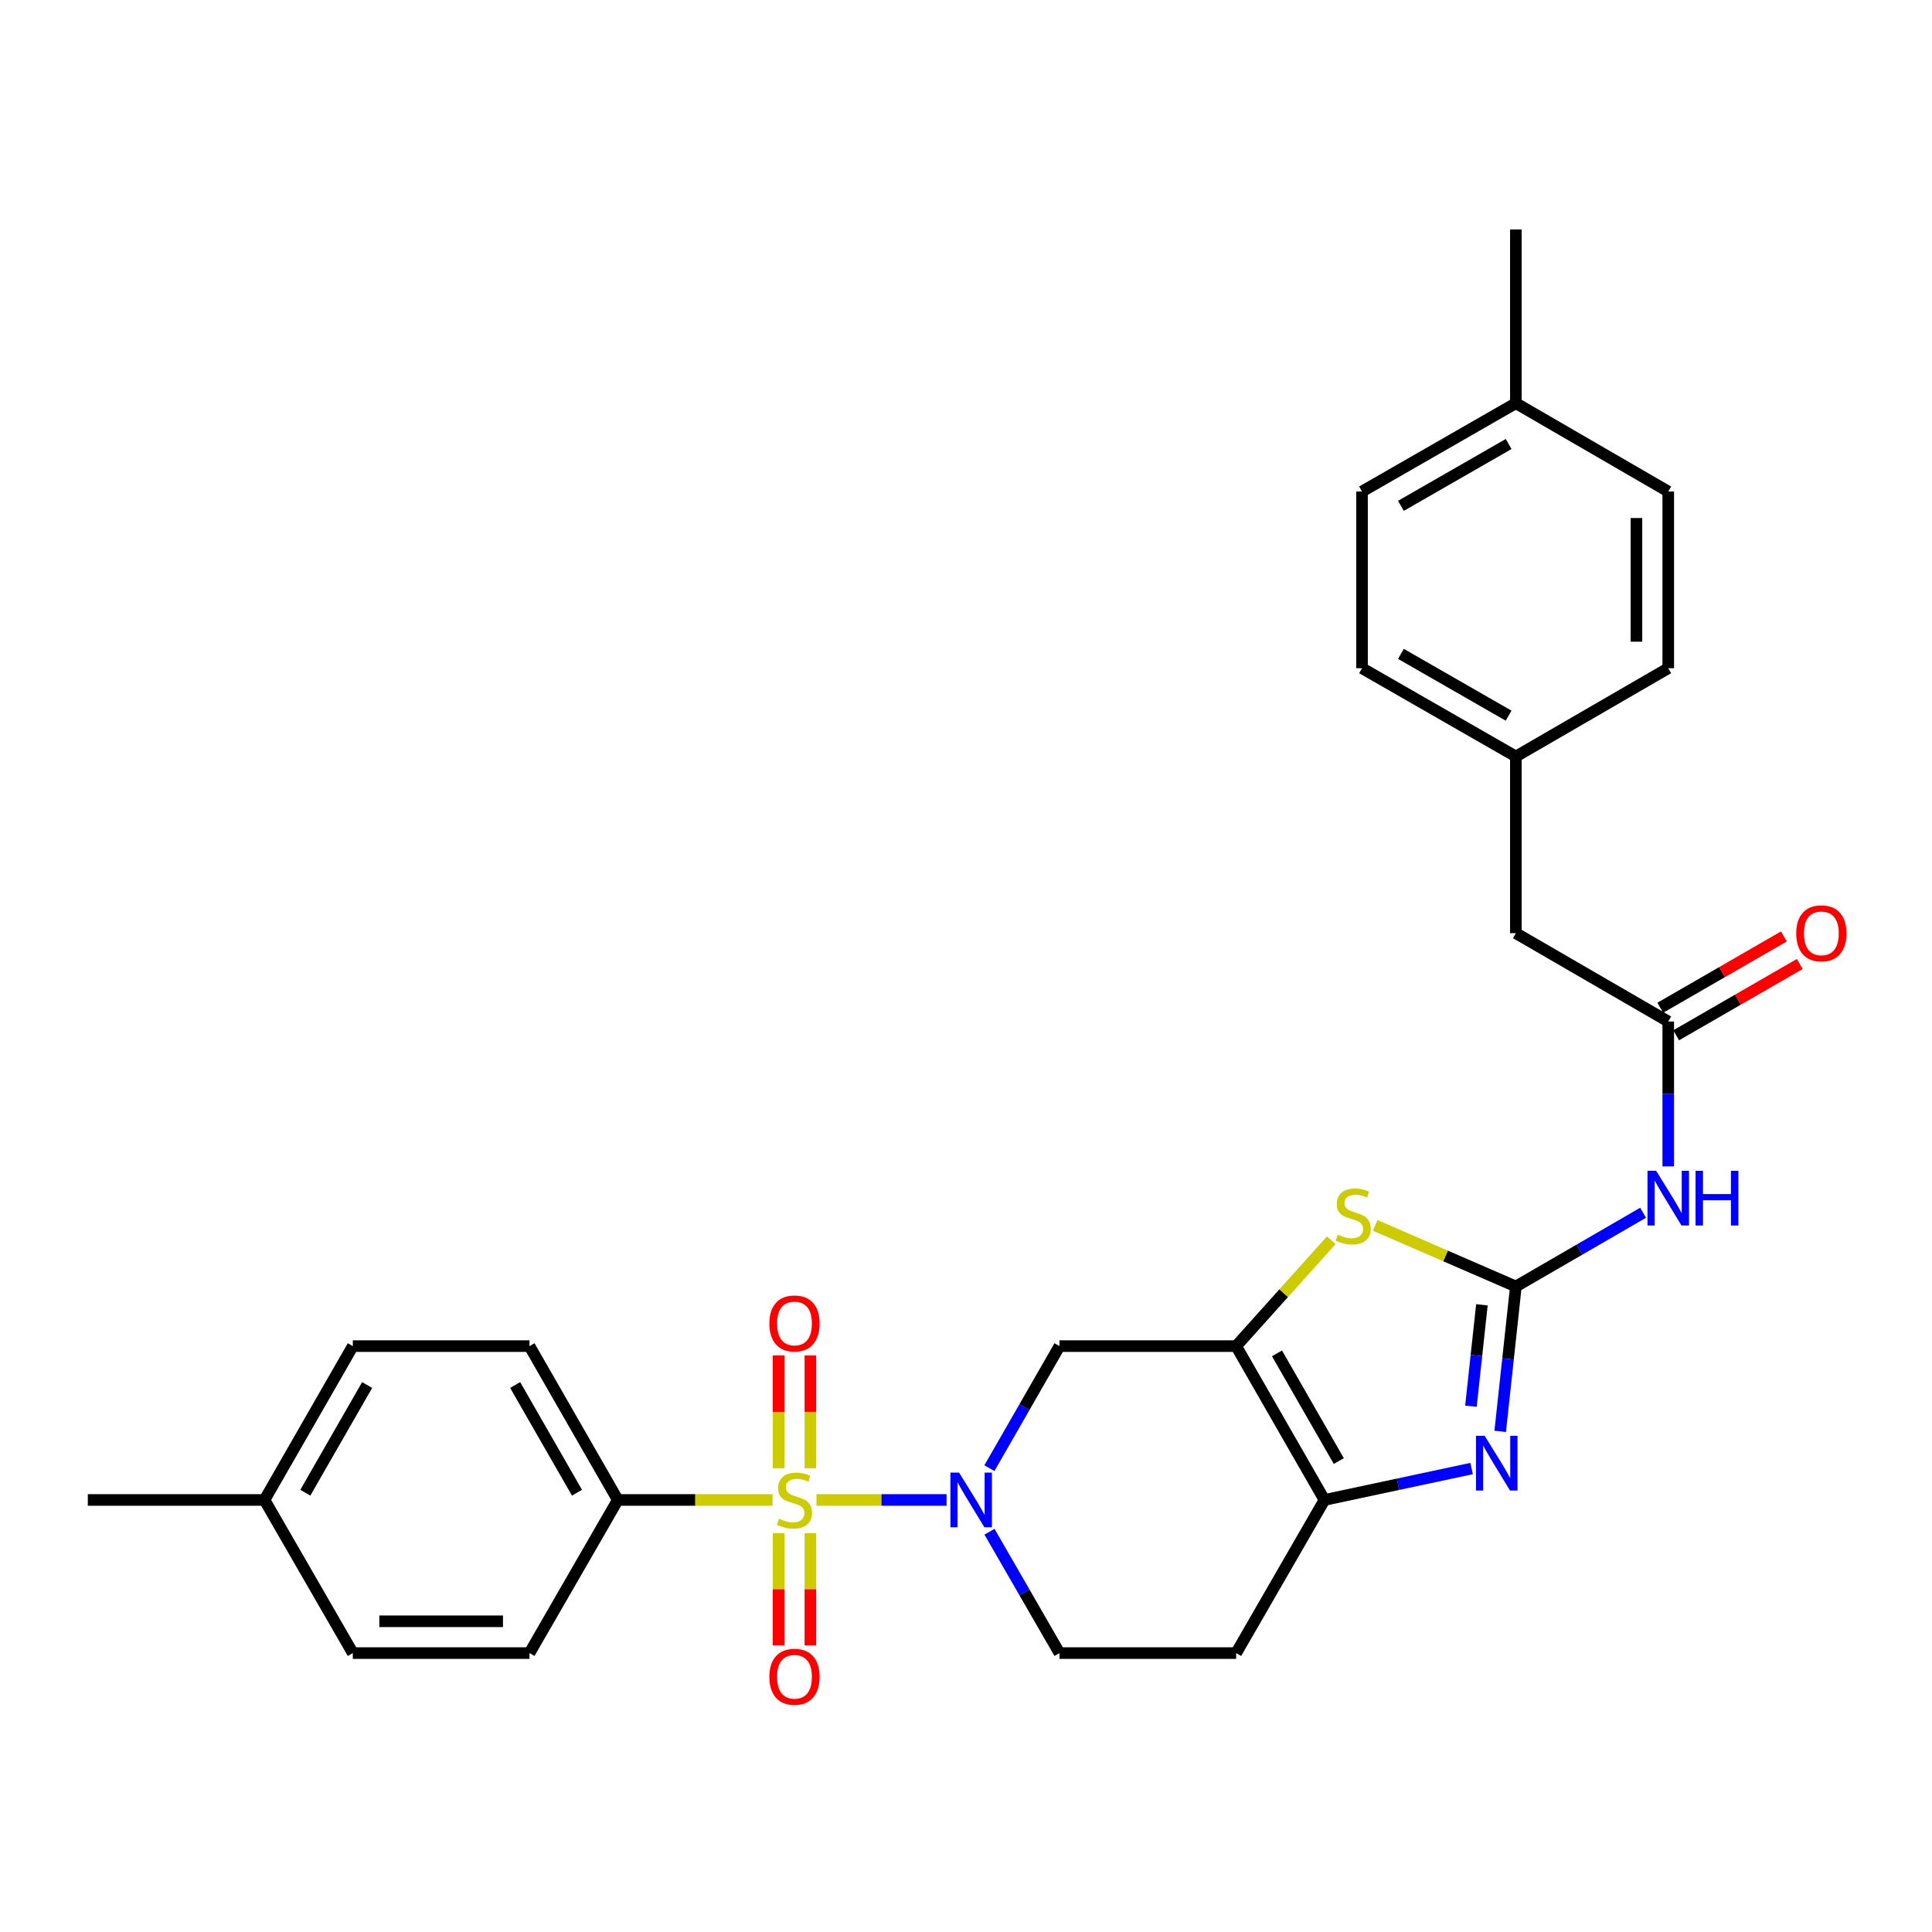 <?xml version='1.0' encoding='iso-8859-1'?>
<svg version='1.1' baseProfile='full'
              xmlns='http://www.w3.org/2000/svg'
                      xmlns:rdkit='http://www.rdkit.org/xml'
                      xmlns:xlink='http://www.w3.org/1999/xlink'
                  xml:space='preserve'
width='1000px' height='1000px' viewBox='0 0 1000 1000'>
<!-- END OF HEADER -->
<rect style='opacity:1.0;fill:#FFFFFF;stroke:none' width='1000' height='1000' x='0' y='0'> </rect>
<path class='bond-1' d='M 422.59,776.376 L 456.258,776.376' style='fill:none;fill-rule:evenodd;stroke:#CCCC00;stroke-width:6px;stroke-linecap:butt;stroke-linejoin:miter;stroke-opacity:1' />
<path class='bond-1' d='M 456.258,776.376 L 489.927,776.376' style='fill:none;fill-rule:evenodd;stroke:#0000FF;stroke-width:6px;stroke-linecap:butt;stroke-linejoin:miter;stroke-opacity:1' />
<path class='bond-9' d='M 399.858,776.376 L 359.819,776.376' style='fill:none;fill-rule:evenodd;stroke:#CCCC00;stroke-width:6px;stroke-linecap:butt;stroke-linejoin:miter;stroke-opacity:1' />
<path class='bond-9' d='M 359.819,776.376 L 319.779,776.376' style='fill:none;fill-rule:evenodd;stroke:#000000;stroke-width:6px;stroke-linecap:butt;stroke-linejoin:miter;stroke-opacity:1' />
<path class='bond-10' d='M 402.995,793.542 L 402.995,822.593' style='fill:none;fill-rule:evenodd;stroke:#CCCC00;stroke-width:6px;stroke-linecap:butt;stroke-linejoin:miter;stroke-opacity:1' />
<path class='bond-10' d='M 402.995,822.593 L 402.995,851.644' style='fill:none;fill-rule:evenodd;stroke:#FF0000;stroke-width:6px;stroke-linecap:butt;stroke-linejoin:miter;stroke-opacity:1' />
<path class='bond-10' d='M 419.453,793.542 L 419.453,822.593' style='fill:none;fill-rule:evenodd;stroke:#CCCC00;stroke-width:6px;stroke-linecap:butt;stroke-linejoin:miter;stroke-opacity:1' />
<path class='bond-10' d='M 419.453,822.593 L 419.453,851.644' style='fill:none;fill-rule:evenodd;stroke:#FF0000;stroke-width:6px;stroke-linecap:butt;stroke-linejoin:miter;stroke-opacity:1' />
<path class='bond-11' d='M 419.453,759.97 L 419.453,730.773' style='fill:none;fill-rule:evenodd;stroke:#CCCC00;stroke-width:6px;stroke-linecap:butt;stroke-linejoin:miter;stroke-opacity:1' />
<path class='bond-11' d='M 419.453,730.773 L 419.453,701.577' style='fill:none;fill-rule:evenodd;stroke:#FF0000;stroke-width:6px;stroke-linecap:butt;stroke-linejoin:miter;stroke-opacity:1' />
<path class='bond-11' d='M 402.995,759.97 L 402.995,730.773' style='fill:none;fill-rule:evenodd;stroke:#CCCC00;stroke-width:6px;stroke-linecap:butt;stroke-linejoin:miter;stroke-opacity:1' />
<path class='bond-11' d='M 402.995,730.773 L 402.995,701.577' style='fill:none;fill-rule:evenodd;stroke:#FF0000;stroke-width:6px;stroke-linecap:butt;stroke-linejoin:miter;stroke-opacity:1' />
<path class='bond-0' d='M 784.61,665.886 L 748.196,650.069' style='fill:none;fill-rule:evenodd;stroke:#000000;stroke-width:6px;stroke-linecap:butt;stroke-linejoin:miter;stroke-opacity:1' />
<path class='bond-0' d='M 748.196,650.069 L 711.782,634.252' style='fill:none;fill-rule:evenodd;stroke:#CCCC00;stroke-width:6px;stroke-linecap:butt;stroke-linejoin:miter;stroke-opacity:1' />
<path class='bond-6' d='M 784.61,665.886 L 817.536,646.8' style='fill:none;fill-rule:evenodd;stroke:#000000;stroke-width:6px;stroke-linecap:butt;stroke-linejoin:miter;stroke-opacity:1' />
<path class='bond-6' d='M 817.536,646.8 L 850.463,627.714' style='fill:none;fill-rule:evenodd;stroke:#0000FF;stroke-width:6px;stroke-linecap:butt;stroke-linejoin:miter;stroke-opacity:1' />
<path class='bond-31' d='M 784.61,665.886 L 780.553,703.383' style='fill:none;fill-rule:evenodd;stroke:#000000;stroke-width:6px;stroke-linecap:butt;stroke-linejoin:miter;stroke-opacity:1' />
<path class='bond-31' d='M 780.553,703.383 L 776.497,740.88' style='fill:none;fill-rule:evenodd;stroke:#0000FF;stroke-width:6px;stroke-linecap:butt;stroke-linejoin:miter;stroke-opacity:1' />
<path class='bond-31' d='M 767.03,675.365 L 764.191,701.613' style='fill:none;fill-rule:evenodd;stroke:#000000;stroke-width:6px;stroke-linecap:butt;stroke-linejoin:miter;stroke-opacity:1' />
<path class='bond-31' d='M 764.191,701.613 L 761.351,727.861' style='fill:none;fill-rule:evenodd;stroke:#0000FF;stroke-width:6px;stroke-linecap:butt;stroke-linejoin:miter;stroke-opacity:1' />
<path class='bond-7' d='M 512.116,759.921 L 530.251,728.333' style='fill:none;fill-rule:evenodd;stroke:#0000FF;stroke-width:6px;stroke-linecap:butt;stroke-linejoin:miter;stroke-opacity:1' />
<path class='bond-7' d='M 530.251,728.333 L 548.386,696.745' style='fill:none;fill-rule:evenodd;stroke:#000000;stroke-width:6px;stroke-linecap:butt;stroke-linejoin:miter;stroke-opacity:1' />
<path class='bond-13' d='M 512.156,792.824 L 530.271,824.228' style='fill:none;fill-rule:evenodd;stroke:#0000FF;stroke-width:6px;stroke-linecap:butt;stroke-linejoin:miter;stroke-opacity:1' />
<path class='bond-13' d='M 530.271,824.228 L 548.386,855.633' style='fill:none;fill-rule:evenodd;stroke:#000000;stroke-width:6px;stroke-linecap:butt;stroke-linejoin:miter;stroke-opacity:1' />
<path class='bond-2' d='M 639.831,696.745 L 548.386,696.745' style='fill:none;fill-rule:evenodd;stroke:#000000;stroke-width:6px;stroke-linecap:butt;stroke-linejoin:miter;stroke-opacity:1' />
<path class='bond-4' d='M 639.831,696.745 L 664.446,669.344' style='fill:none;fill-rule:evenodd;stroke:#000000;stroke-width:6px;stroke-linecap:butt;stroke-linejoin:miter;stroke-opacity:1' />
<path class='bond-4' d='M 664.446,669.344 L 689.061,641.942' style='fill:none;fill-rule:evenodd;stroke:#CCCC00;stroke-width:6px;stroke-linecap:butt;stroke-linejoin:miter;stroke-opacity:1' />
<path class='bond-30' d='M 639.831,696.745 L 685.549,776.376' style='fill:none;fill-rule:evenodd;stroke:#000000;stroke-width:6px;stroke-linecap:butt;stroke-linejoin:miter;stroke-opacity:1' />
<path class='bond-30' d='M 660.962,700.495 L 692.964,756.237' style='fill:none;fill-rule:evenodd;stroke:#000000;stroke-width:6px;stroke-linecap:butt;stroke-linejoin:miter;stroke-opacity:1' />
<path class='bond-3' d='M 761.697,760.119 L 723.623,768.248' style='fill:none;fill-rule:evenodd;stroke:#0000FF;stroke-width:6px;stroke-linecap:butt;stroke-linejoin:miter;stroke-opacity:1' />
<path class='bond-3' d='M 723.623,768.248 L 685.549,776.376' style='fill:none;fill-rule:evenodd;stroke:#000000;stroke-width:6px;stroke-linecap:butt;stroke-linejoin:miter;stroke-opacity:1' />
<path class='bond-5' d='M 685.549,776.376 L 639.831,855.633' style='fill:none;fill-rule:evenodd;stroke:#000000;stroke-width:6px;stroke-linecap:butt;stroke-linejoin:miter;stroke-opacity:1' />
<path class='bond-8' d='M 863.482,603.722 L 863.482,566.227' style='fill:none;fill-rule:evenodd;stroke:#0000FF;stroke-width:6px;stroke-linecap:butt;stroke-linejoin:miter;stroke-opacity:1' />
<path class='bond-8' d='M 863.482,566.227 L 863.482,528.732' style='fill:none;fill-rule:evenodd;stroke:#000000;stroke-width:6px;stroke-linecap:butt;stroke-linejoin:miter;stroke-opacity:1' />
<path class='bond-14' d='M 867.594,535.86 L 899.574,517.411' style='fill:none;fill-rule:evenodd;stroke:#000000;stroke-width:6px;stroke-linecap:butt;stroke-linejoin:miter;stroke-opacity:1' />
<path class='bond-14' d='M 899.574,517.411 L 931.554,498.962' style='fill:none;fill-rule:evenodd;stroke:#FF0000;stroke-width:6px;stroke-linecap:butt;stroke-linejoin:miter;stroke-opacity:1' />
<path class='bond-14' d='M 859.37,521.604 L 891.35,503.155' style='fill:none;fill-rule:evenodd;stroke:#000000;stroke-width:6px;stroke-linecap:butt;stroke-linejoin:miter;stroke-opacity:1' />
<path class='bond-14' d='M 891.35,503.155 L 923.33,484.706' style='fill:none;fill-rule:evenodd;stroke:#FF0000;stroke-width:6px;stroke-linecap:butt;stroke-linejoin:miter;stroke-opacity:1' />
<path class='bond-17' d='M 863.482,528.732 L 784.61,483.015' style='fill:none;fill-rule:evenodd;stroke:#000000;stroke-width:6px;stroke-linecap:butt;stroke-linejoin:miter;stroke-opacity:1' />
<path class='bond-15' d='M 319.779,776.376 L 274.062,696.745' style='fill:none;fill-rule:evenodd;stroke:#000000;stroke-width:6px;stroke-linecap:butt;stroke-linejoin:miter;stroke-opacity:1' />
<path class='bond-15' d='M 298.648,772.626 L 266.646,716.884' style='fill:none;fill-rule:evenodd;stroke:#000000;stroke-width:6px;stroke-linecap:butt;stroke-linejoin:miter;stroke-opacity:1' />
<path class='bond-16' d='M 319.779,776.376 L 274.062,855.633' style='fill:none;fill-rule:evenodd;stroke:#000000;stroke-width:6px;stroke-linecap:butt;stroke-linejoin:miter;stroke-opacity:1' />
<path class='bond-12' d='M 639.831,855.633 L 548.386,855.633' style='fill:none;fill-rule:evenodd;stroke:#000000;stroke-width:6px;stroke-linecap:butt;stroke-linejoin:miter;stroke-opacity:1' />
<path class='bond-20' d='M 274.062,696.745 L 182.617,696.745' style='fill:none;fill-rule:evenodd;stroke:#000000;stroke-width:6px;stroke-linecap:butt;stroke-linejoin:miter;stroke-opacity:1' />
<path class='bond-19' d='M 274.062,855.633 L 182.617,855.633' style='fill:none;fill-rule:evenodd;stroke:#000000;stroke-width:6px;stroke-linecap:butt;stroke-linejoin:miter;stroke-opacity:1' />
<path class='bond-19' d='M 260.345,839.174 L 196.334,839.174' style='fill:none;fill-rule:evenodd;stroke:#000000;stroke-width:6px;stroke-linecap:butt;stroke-linejoin:miter;stroke-opacity:1' />
<path class='bond-18' d='M 784.61,483.015 L 784.61,391.561' style='fill:none;fill-rule:evenodd;stroke:#000000;stroke-width:6px;stroke-linecap:butt;stroke-linejoin:miter;stroke-opacity:1' />
<path class='bond-23' d='M 784.61,391.561 L 863.482,345.861' style='fill:none;fill-rule:evenodd;stroke:#000000;stroke-width:6px;stroke-linecap:butt;stroke-linejoin:miter;stroke-opacity:1' />
<path class='bond-24' d='M 784.61,391.561 L 704.979,345.861' style='fill:none;fill-rule:evenodd;stroke:#000000;stroke-width:6px;stroke-linecap:butt;stroke-linejoin:miter;stroke-opacity:1' />
<path class='bond-24' d='M 780.857,370.431 L 725.115,338.442' style='fill:none;fill-rule:evenodd;stroke:#000000;stroke-width:6px;stroke-linecap:butt;stroke-linejoin:miter;stroke-opacity:1' />
<path class='bond-21' d='M 182.617,855.633 L 136.899,776.376' style='fill:none;fill-rule:evenodd;stroke:#000000;stroke-width:6px;stroke-linecap:butt;stroke-linejoin:miter;stroke-opacity:1' />
<path class='bond-29' d='M 182.617,696.745 L 136.899,776.376' style='fill:none;fill-rule:evenodd;stroke:#000000;stroke-width:6px;stroke-linecap:butt;stroke-linejoin:miter;stroke-opacity:1' />
<path class='bond-29' d='M 190.033,716.884 L 158.03,772.626' style='fill:none;fill-rule:evenodd;stroke:#000000;stroke-width:6px;stroke-linecap:butt;stroke-linejoin:miter;stroke-opacity:1' />
<path class='bond-27' d='M 136.899,776.376 L 45.455,776.376' style='fill:none;fill-rule:evenodd;stroke:#000000;stroke-width:6px;stroke-linecap:butt;stroke-linejoin:miter;stroke-opacity:1' />
<path class='bond-22' d='M 784.61,208.69 L 704.979,254.408' style='fill:none;fill-rule:evenodd;stroke:#000000;stroke-width:6px;stroke-linecap:butt;stroke-linejoin:miter;stroke-opacity:1' />
<path class='bond-22' d='M 780.86,229.821 L 725.118,261.823' style='fill:none;fill-rule:evenodd;stroke:#000000;stroke-width:6px;stroke-linecap:butt;stroke-linejoin:miter;stroke-opacity:1' />
<path class='bond-28' d='M 784.61,208.69 L 784.61,118.763' style='fill:none;fill-rule:evenodd;stroke:#000000;stroke-width:6px;stroke-linecap:butt;stroke-linejoin:miter;stroke-opacity:1' />
<path class='bond-32' d='M 784.61,208.69 L 863.482,254.408' style='fill:none;fill-rule:evenodd;stroke:#000000;stroke-width:6px;stroke-linecap:butt;stroke-linejoin:miter;stroke-opacity:1' />
<path class='bond-25' d='M 863.482,345.861 L 863.482,254.408' style='fill:none;fill-rule:evenodd;stroke:#000000;stroke-width:6px;stroke-linecap:butt;stroke-linejoin:miter;stroke-opacity:1' />
<path class='bond-25' d='M 847.024,332.143 L 847.024,268.126' style='fill:none;fill-rule:evenodd;stroke:#000000;stroke-width:6px;stroke-linecap:butt;stroke-linejoin:miter;stroke-opacity:1' />
<path class='bond-26' d='M 704.979,345.861 L 704.979,254.408' style='fill:none;fill-rule:evenodd;stroke:#000000;stroke-width:6px;stroke-linecap:butt;stroke-linejoin:miter;stroke-opacity:1' />
<path  class='atom-0' d='M 403.224 786.096
Q 403.544 786.216, 404.864 786.776
Q 406.184 787.336, 407.624 787.696
Q 409.104 788.016, 410.544 788.016
Q 413.224 788.016, 414.784 786.736
Q 416.344 785.416, 416.344 783.136
Q 416.344 781.576, 415.544 780.616
Q 414.784 779.656, 413.584 779.136
Q 412.384 778.616, 410.384 778.016
Q 407.864 777.256, 406.344 776.536
Q 404.864 775.816, 403.784 774.296
Q 402.744 772.776, 402.744 770.216
Q 402.744 766.656, 405.144 764.456
Q 407.584 762.256, 412.384 762.256
Q 415.664 762.256, 419.384 763.816
L 418.464 766.896
Q 415.064 765.496, 412.504 765.496
Q 409.744 765.496, 408.224 766.656
Q 406.704 767.776, 406.744 769.736
Q 406.744 771.256, 407.504 772.176
Q 408.304 773.096, 409.424 773.616
Q 410.584 774.136, 412.504 774.736
Q 415.064 775.536, 416.584 776.336
Q 418.104 777.136, 419.184 778.776
Q 420.304 780.376, 420.304 783.136
Q 420.304 787.056, 417.664 789.176
Q 415.064 791.256, 410.704 791.256
Q 408.184 791.256, 406.264 790.696
Q 404.384 790.176, 402.144 789.256
L 403.224 786.096
' fill='#CCCC00'/>
<path  class='atom-2' d='M 496.409 762.216
L 505.689 777.216
Q 506.609 778.696, 508.089 781.376
Q 509.569 784.056, 509.649 784.216
L 509.649 762.216
L 513.409 762.216
L 513.409 790.536
L 509.529 790.536
L 499.569 774.136
Q 498.409 772.216, 497.169 770.016
Q 495.969 767.816, 495.609 767.136
L 495.609 790.536
L 491.929 790.536
L 491.929 762.216
L 496.409 762.216
' fill='#0000FF'/>
<path  class='atom-4' d='M 768.457 743.179
L 777.737 758.179
Q 778.657 759.659, 780.137 762.339
Q 781.617 765.019, 781.697 765.179
L 781.697 743.179
L 785.457 743.179
L 785.457 771.499
L 781.577 771.499
L 771.617 755.099
Q 770.457 753.179, 769.217 750.979
Q 768.017 748.779, 767.657 748.099
L 767.657 771.499
L 763.977 771.499
L 763.977 743.179
L 768.457 743.179
' fill='#0000FF'/>
<path  class='atom-5' d='M 692.407 639.031
Q 692.727 639.151, 694.047 639.711
Q 695.367 640.271, 696.807 640.631
Q 698.287 640.951, 699.727 640.951
Q 702.407 640.951, 703.967 639.671
Q 705.527 638.351, 705.527 636.071
Q 705.527 634.511, 704.727 633.551
Q 703.967 632.591, 702.767 632.071
Q 701.567 631.551, 699.567 630.951
Q 697.047 630.191, 695.527 629.471
Q 694.047 628.751, 692.967 627.231
Q 691.927 625.711, 691.927 623.151
Q 691.927 619.591, 694.327 617.391
Q 696.767 615.191, 701.567 615.191
Q 704.847 615.191, 708.567 616.751
L 707.647 619.831
Q 704.247 618.431, 701.687 618.431
Q 698.927 618.431, 697.407 619.591
Q 695.887 620.711, 695.927 622.671
Q 695.927 624.191, 696.687 625.111
Q 697.487 626.031, 698.607 626.551
Q 699.767 627.071, 701.687 627.671
Q 704.247 628.471, 705.767 629.271
Q 707.287 630.071, 708.367 631.711
Q 709.487 633.311, 709.487 636.071
Q 709.487 639.991, 706.847 642.111
Q 704.247 644.191, 699.887 644.191
Q 697.367 644.191, 695.447 643.631
Q 693.567 643.111, 691.327 642.191
L 692.407 639.031
' fill='#CCCC00'/>
<path  class='atom-7' d='M 857.222 606.008
L 866.502 621.008
Q 867.422 622.488, 868.902 625.168
Q 870.382 627.848, 870.462 628.008
L 870.462 606.008
L 874.222 606.008
L 874.222 634.328
L 870.342 634.328
L 860.382 617.928
Q 859.222 616.008, 857.982 613.808
Q 856.782 611.608, 856.422 610.928
L 856.422 634.328
L 852.742 634.328
L 852.742 606.008
L 857.222 606.008
' fill='#0000FF'/>
<path  class='atom-7' d='M 877.622 606.008
L 881.462 606.008
L 881.462 618.048
L 895.942 618.048
L 895.942 606.008
L 899.782 606.008
L 899.782 634.328
L 895.942 634.328
L 895.942 621.248
L 881.462 621.248
L 881.462 634.328
L 877.622 634.328
L 877.622 606.008
' fill='#0000FF'/>
<path  class='atom-11' d='M 398.224 867.901
Q 398.224 861.101, 401.584 857.301
Q 404.944 853.501, 411.224 853.501
Q 417.504 853.501, 420.864 857.301
Q 424.224 861.101, 424.224 867.901
Q 424.224 874.781, 420.824 878.701
Q 417.424 882.581, 411.224 882.581
Q 404.984 882.581, 401.584 878.701
Q 398.224 874.821, 398.224 867.901
M 411.224 879.381
Q 415.544 879.381, 417.864 876.501
Q 420.224 873.581, 420.224 867.901
Q 420.224 862.341, 417.864 859.541
Q 415.544 856.701, 411.224 856.701
Q 406.904 856.701, 404.544 859.501
Q 402.224 862.301, 402.224 867.901
Q 402.224 873.621, 404.544 876.501
Q 406.904 879.381, 411.224 879.381
' fill='#FF0000'/>
<path  class='atom-12' d='M 398.224 685.021
Q 398.224 678.221, 401.584 674.421
Q 404.944 670.621, 411.224 670.621
Q 417.504 670.621, 420.864 674.421
Q 424.224 678.221, 424.224 685.021
Q 424.224 691.901, 420.824 695.821
Q 417.424 699.701, 411.224 699.701
Q 404.984 699.701, 401.584 695.821
Q 398.224 691.941, 398.224 685.021
M 411.224 696.501
Q 415.544 696.501, 417.864 693.621
Q 420.224 690.701, 420.224 685.021
Q 420.224 679.461, 417.864 676.661
Q 415.544 673.821, 411.224 673.821
Q 406.904 673.821, 404.544 676.621
Q 402.224 679.421, 402.224 685.021
Q 402.224 690.741, 404.544 693.621
Q 406.904 696.501, 411.224 696.501
' fill='#FF0000'/>
<path  class='atom-15' d='M 929.729 483.095
Q 929.729 476.295, 933.089 472.495
Q 936.449 468.695, 942.729 468.695
Q 949.009 468.695, 952.369 472.495
Q 955.729 476.295, 955.729 483.095
Q 955.729 489.975, 952.329 493.895
Q 948.929 497.775, 942.729 497.775
Q 936.489 497.775, 933.089 493.895
Q 929.729 490.015, 929.729 483.095
M 942.729 494.575
Q 947.049 494.575, 949.369 491.695
Q 951.729 488.775, 951.729 483.095
Q 951.729 477.535, 949.369 474.735
Q 947.049 471.895, 942.729 471.895
Q 938.409 471.895, 936.049 474.695
Q 933.729 477.495, 933.729 483.095
Q 933.729 488.815, 936.049 491.695
Q 938.409 494.575, 942.729 494.575
' fill='#FF0000'/>
</svg>
